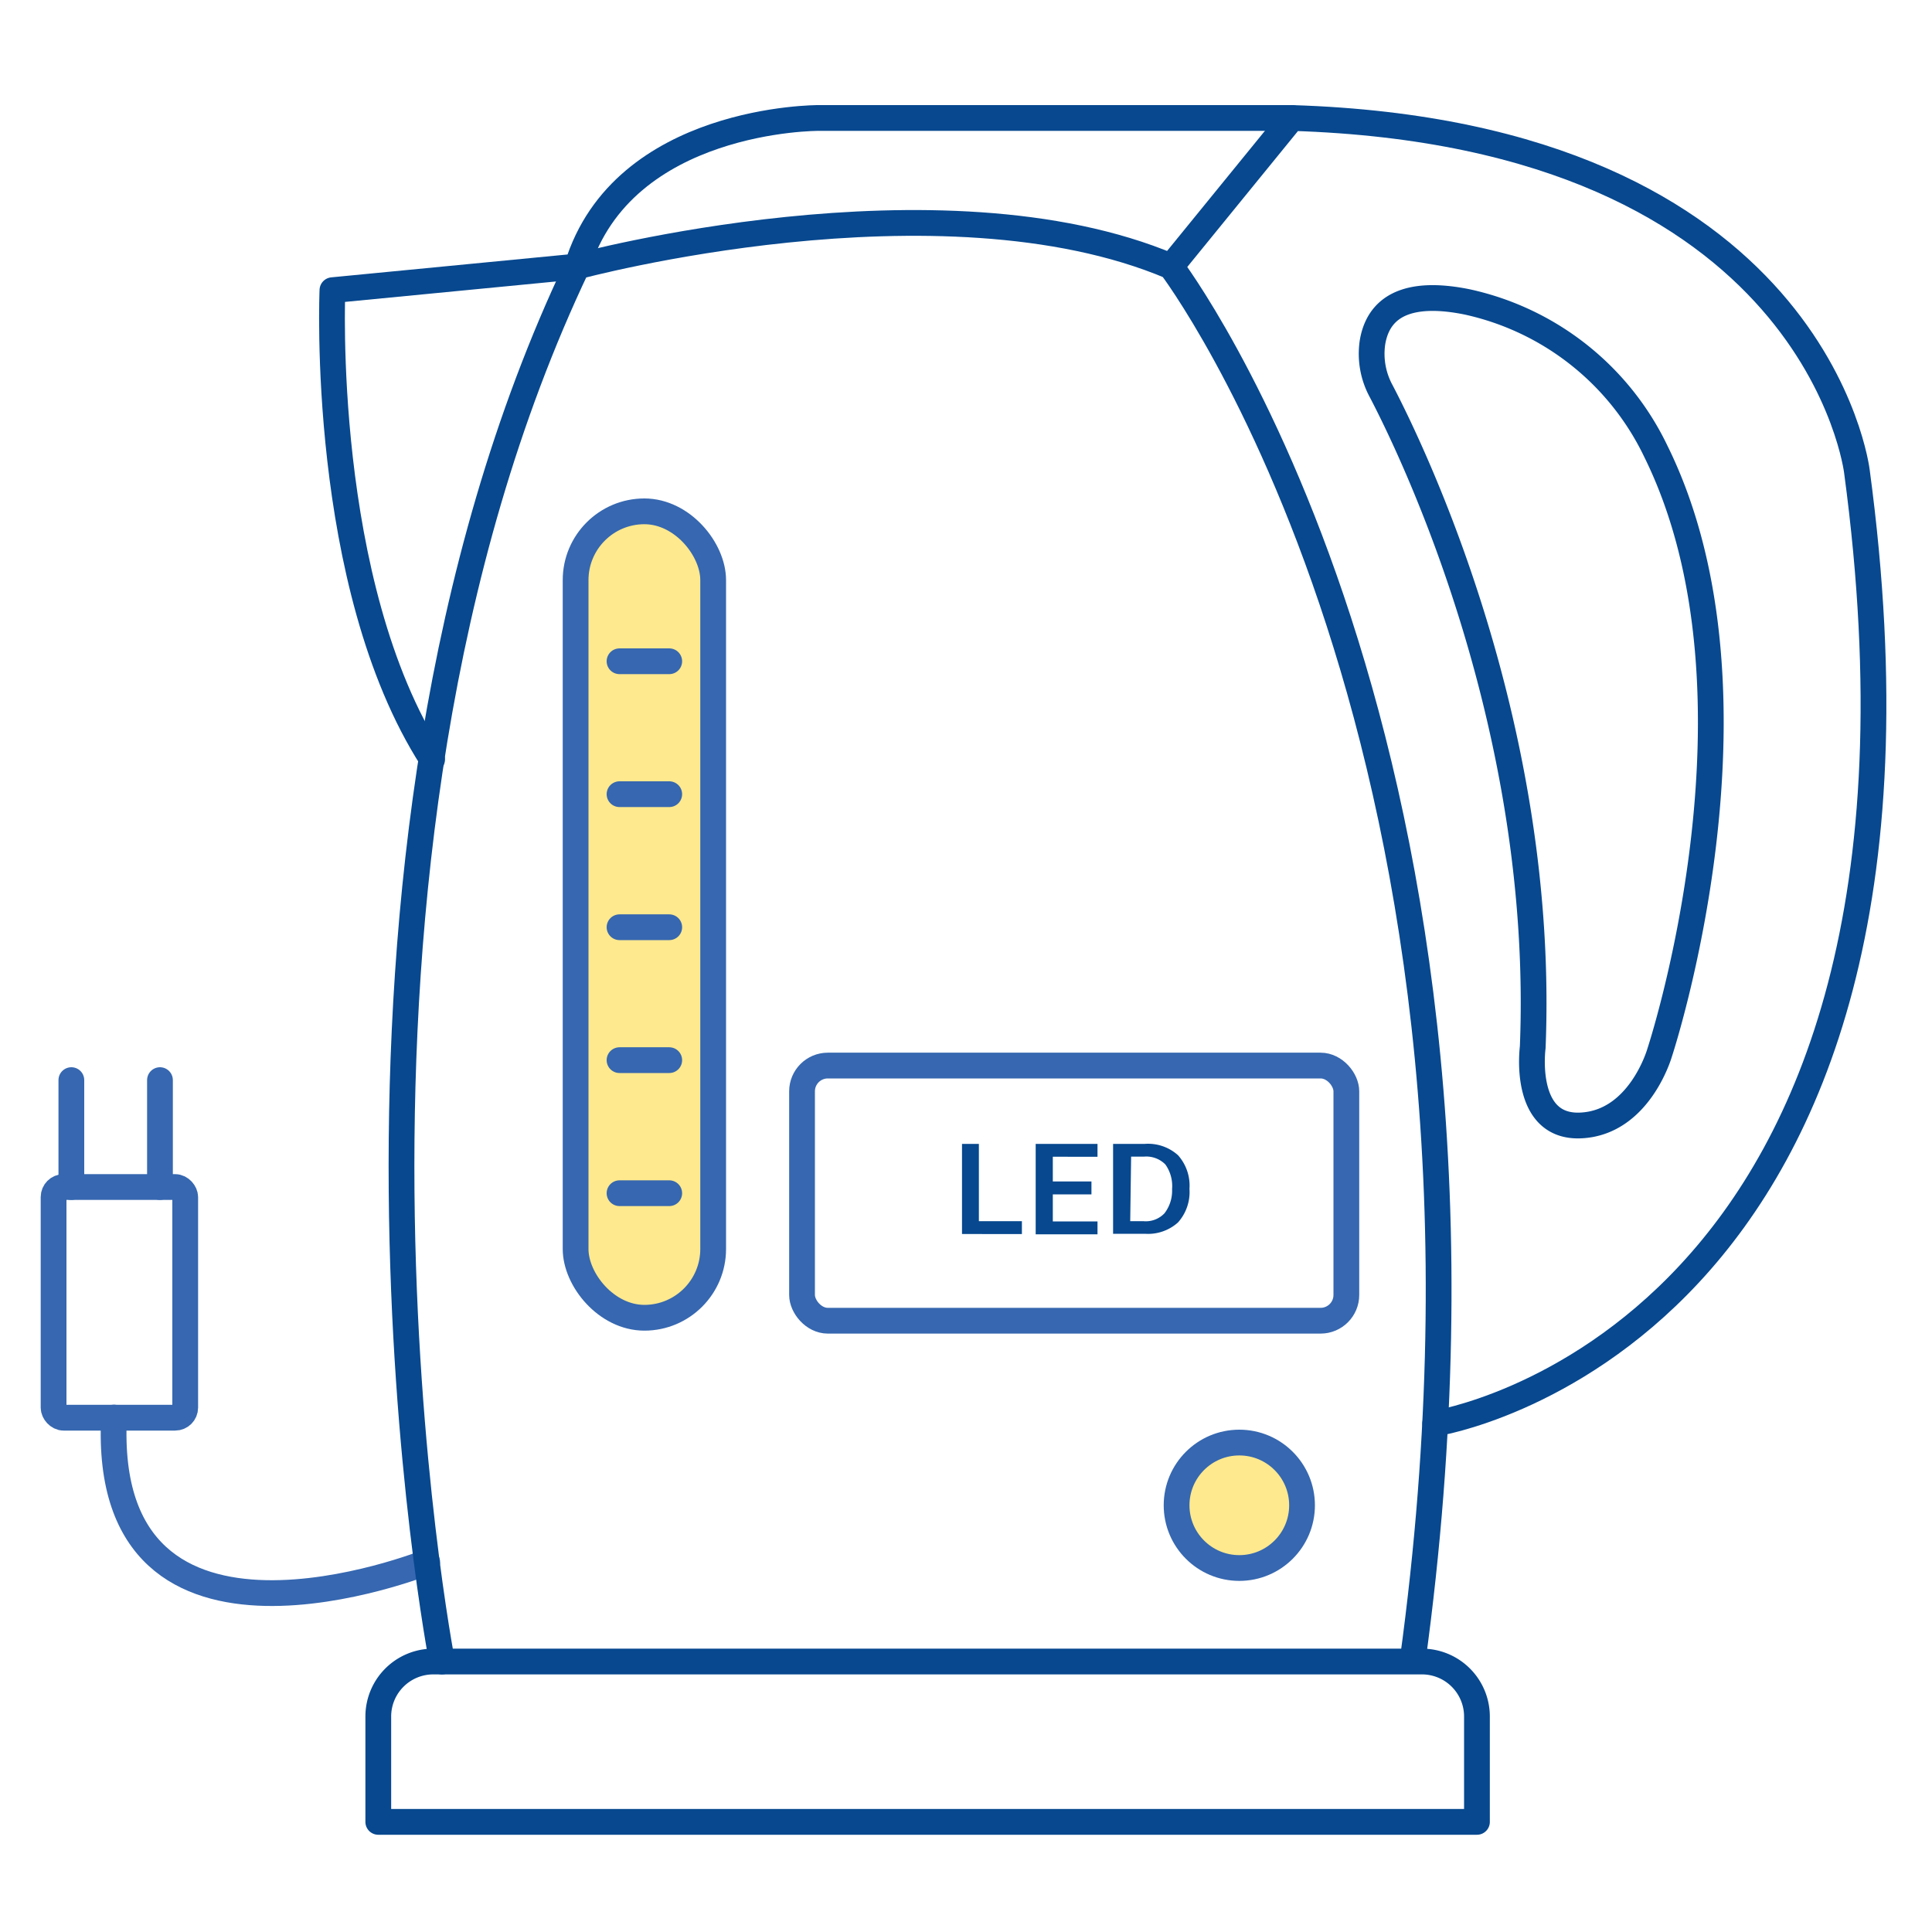 <svg id="Warstwa_1" data-name="Warstwa 1" xmlns="http://www.w3.org/2000/svg" viewBox="0 0 150 150"><defs><style>.cls-1{fill:#07488f;}.cls-2{fill:#ffdb43;opacity:0.6;}.cls-3,.cls-4{fill:none;stroke-linecap:round;stroke-linejoin:round;stroke-width:2px;}.cls-3{stroke:#3667b0;}.cls-4{stroke:#07488f;}</style></defs><title>_</title><path class="cls-1" d="M74.69,88.81H76v6h3.34v1H74.69Z"/><path class="cls-1" d="M80.41,88.81h4.8v1H81.74v1.92h3v1h-3v2.1h3.47v1h-4.8Z"/><path class="cls-1" d="M86.42,88.81h2.47a3.48,3.48,0,0,1,2.57.88,3.54,3.54,0,0,1,.89,2.61v0a3.54,3.54,0,0,1-.89,2.61,3.48,3.48,0,0,1-2.57.88H86.42Zm1.33,6h1a2,2,0,0,0,1.66-.61A2.87,2.87,0,0,0,91,92.32v0a2.89,2.89,0,0,0-.52-1.91,2.08,2.08,0,0,0-1.66-.61h-1Z"/><circle class="cls-2" cx="96.22" cy="116.87" r="4.22"/><path class="cls-3" d="M33.17,121.28S7.81,131.43,8.85,110.06"/><rect class="cls-3" x="4.16" y="92.16" width="10.22" height="17.91" rx="0.78"/><line class="cls-3" x1="5.54" y1="92.16" x2="5.54" y2="83.86"/><line class="cls-3" x1="12.42" y1="92.16" x2="12.42" y2="83.86"/><rect class="cls-2" x="44.8" y="39.7" width="10.68" height="62.61" rx="5.34"/><path class="cls-4" d="M33.64,129h76.76a4.27,4.27,0,0,1,4.27,4.27v8.18a0,0,0,0,1,0,0H29.37a0,0,0,0,1,0,0v-8.18A4.27,4.27,0,0,1,33.64,129Z"/><path class="cls-4" d="M34.32,129S22.45,67.72,44.81,20.69c0,0,28.13-7.61,46.11,0,0,0,28.46,37.4,18.76,108.21"/><rect class="cls-3" x="44.69" y="39.7" width="10.68" height="62.61" rx="5.34"/><line class="cls-3" x1="48.1" y1="51.34" x2="51.96" y2="51.34"/><line class="cls-3" x1="48.1" y1="61.66" x2="51.96" y2="61.66"/><line class="cls-3" x1="48.1" y1="71.99" x2="51.96" y2="71.99"/><line class="cls-3" x1="48.1" y1="82.31" x2="51.96" y2="82.31"/><line class="cls-3" x1="48.1" y1="92.64" x2="51.96" y2="92.64"/><path class="cls-4" d="M111.43,110.52s41.81-6.45,32.74-73.92c0,0-3.11-26.17-43.86-27.44L90.92,20.69"/><path class="cls-4" d="M100.31,9.16H63.54S48.37,9.09,44.81,20.69l-19,1.84s-1,22.83,7.74,36.43"/><path class="cls-4" d="M128.85,81.74S138,54.1,128.54,35a21.27,21.27,0,0,0-14.63-11.56c-3.44-.7-6.76-.38-7.35,3.14a6.06,6.06,0,0,0,.68,3.8C110,35.67,120,56.76,119,81.32c0,0-.84,6.27,3.73,6.06S128.85,81.74,128.85,81.74Z"/><circle class="cls-3" cx="96.22" cy="116.87" r="4.87"/><rect class="cls-3" x="62.27" y="82.73" width="42.26" height="19.81" rx="2"/></svg>